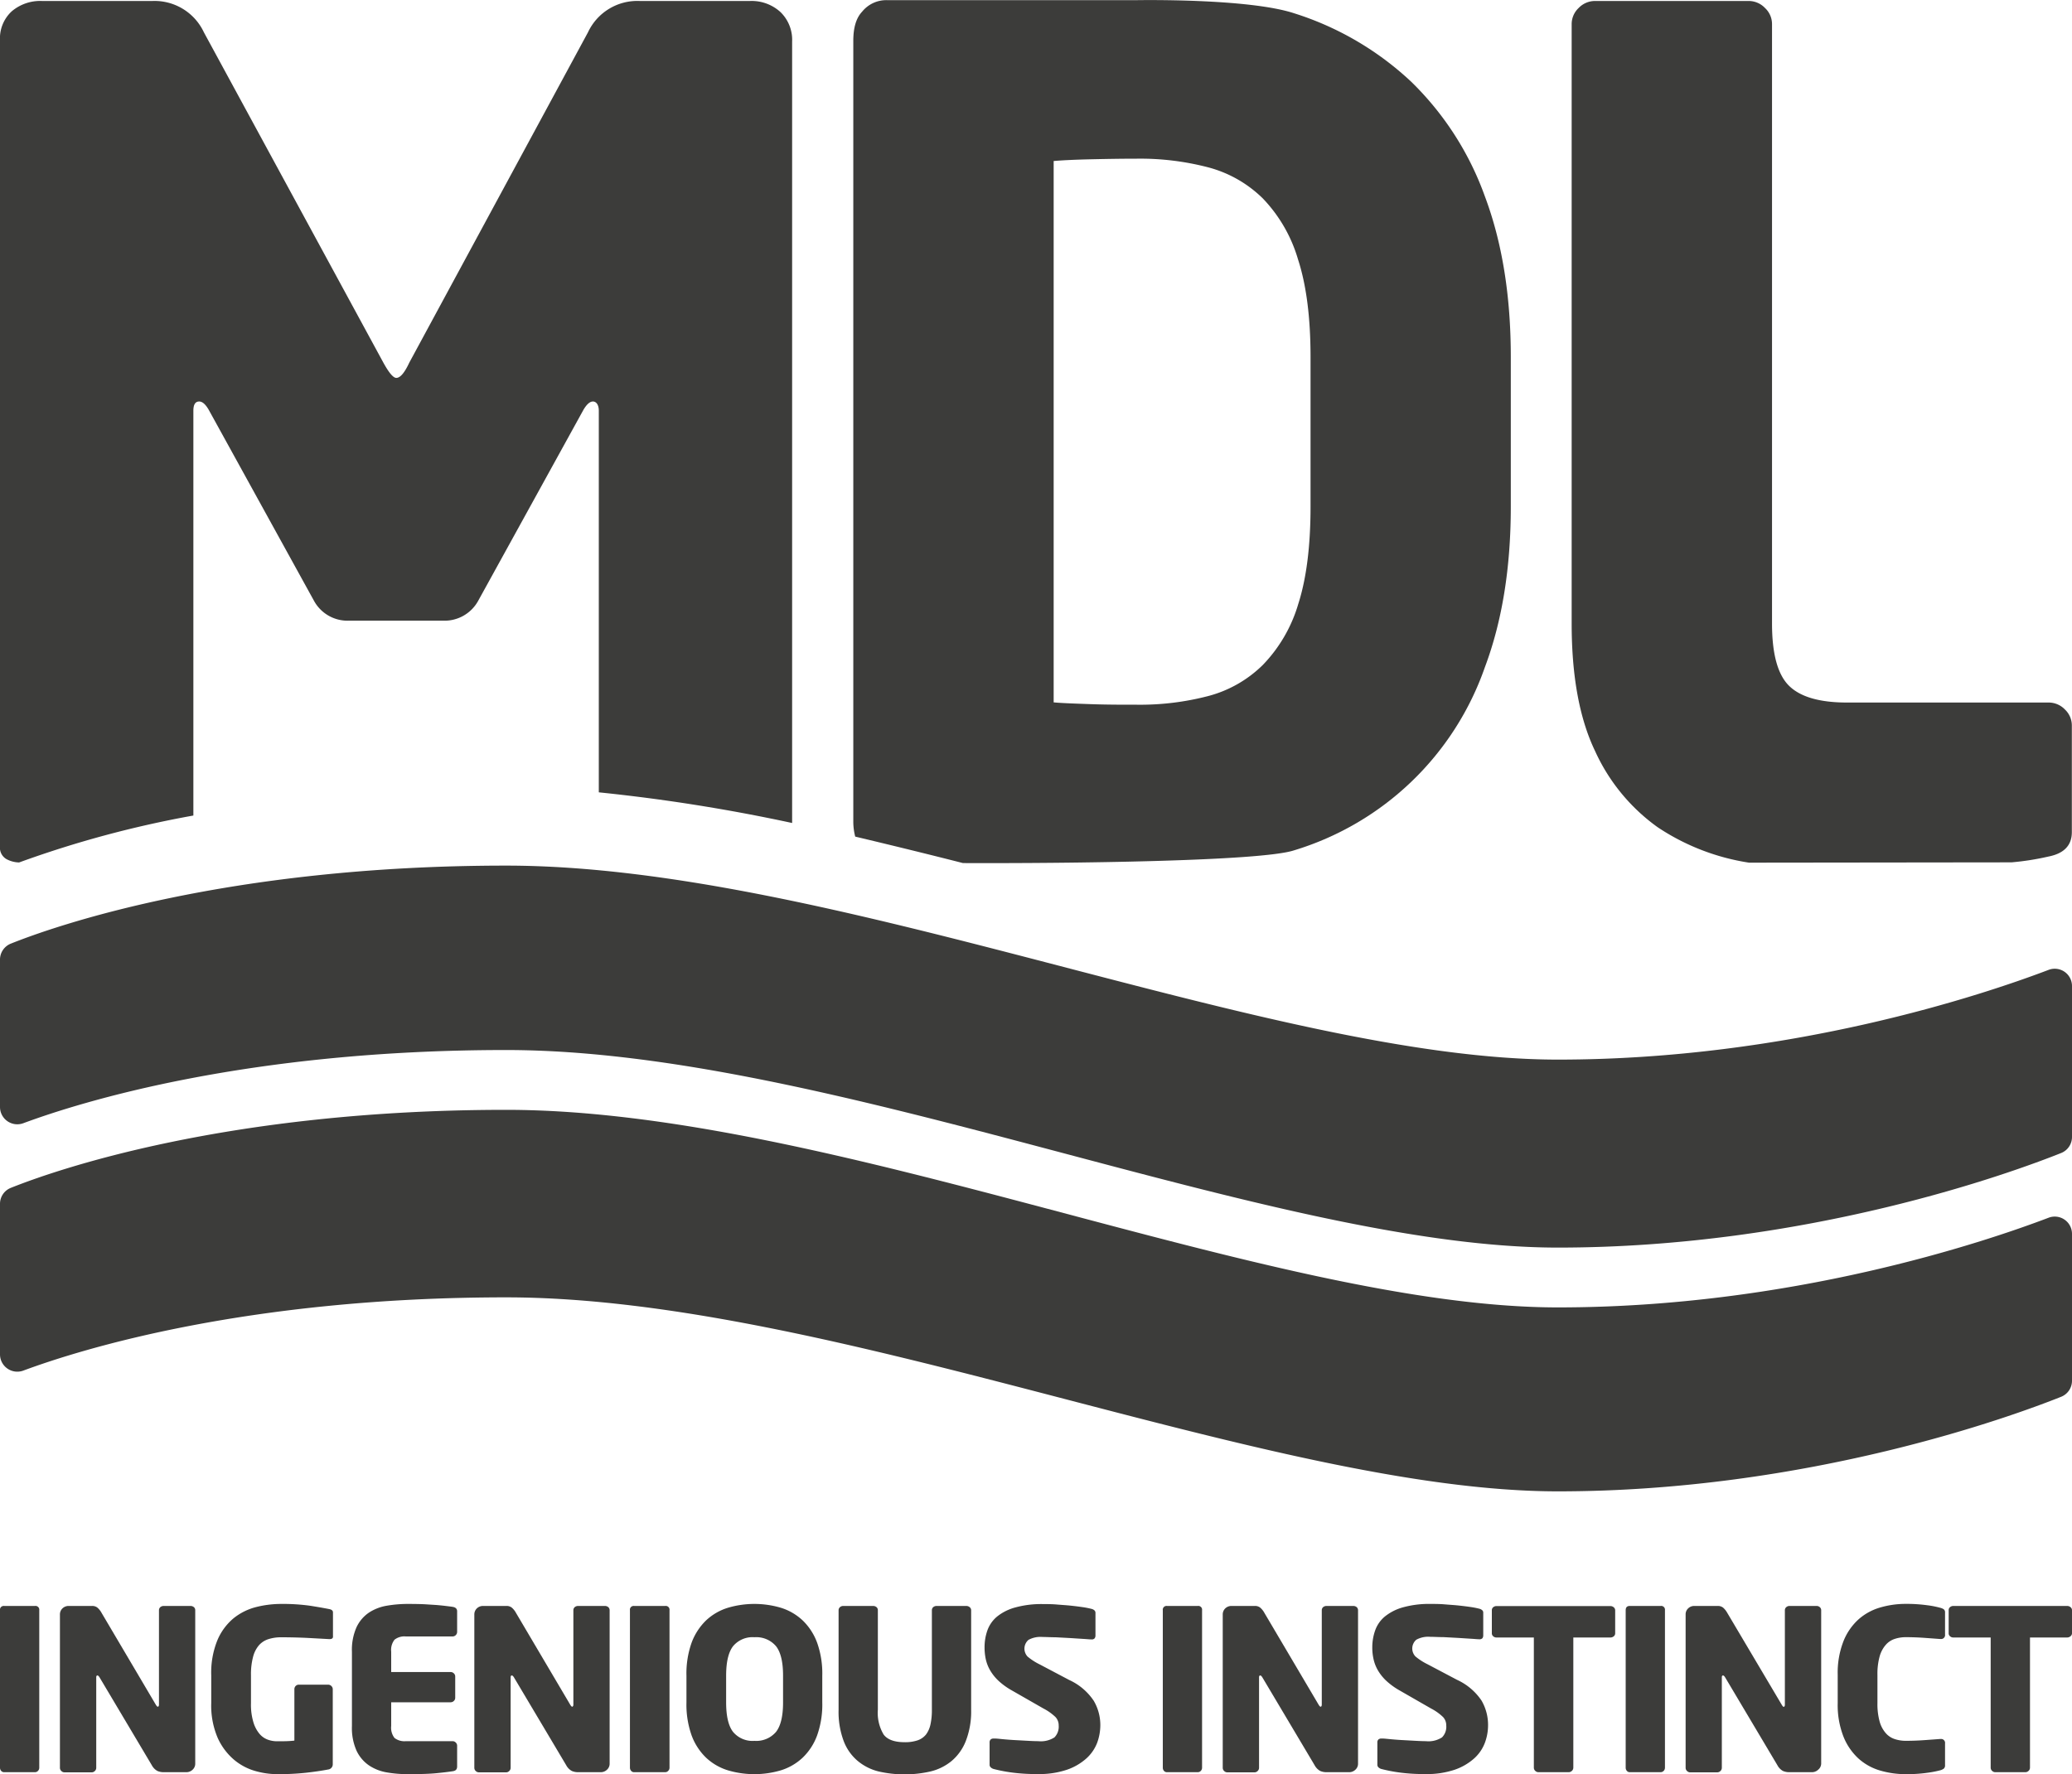 <svg viewBox="0 0 400 342.59" xmlns="http://www.w3.org/2000/svg"><g fill="#3c3c3a" transform="translate(0 -16.6)"><path d="m400 207a3.33 3.33 0 0 0 -4.51-3.12c-12.54 4.77-49.84 17.33-94.72 17.33-55.39 0-140-37.46-203.08-37.46-54.11 0-87.27 11.73-95.61 15.07a3.32 3.32 0 0 0 -2.08 3.18v28.37a3.34 3.34 0 0 0 4.48 3.13c11.23-4.17 43.32-14.14 93.21-14.14 63.08 0 147.69 38.15 203.08 38.15 48.28 0 87.79-14.53 97.13-18.26a3.33 3.33 0 0 0 2.1-3.1z"/><path d="m1.24 182.49a5.37 5.37 0 0 0 2.45.65 203.56 203.56 0 0 1 33.64-9.06v-78.16c0-1.2.37-1.79 1.13-1.79.6 0 1.2.52 1.81 1.56l20.36 36.95a7.37 7.37 0 0 0 6.78 3.81h18.1a7.4 7.4 0 0 0 6.79-3.81l20.36-36.95c.6-1 1.2-1.56 1.81-1.56s1.13.59 1.13 1.79v73.68a341.14 341.14 0 0 1 37.32 5.92v-150.89a7.46 7.46 0 0 0 -2.26-5.71 8.24 8.24 0 0 0 -5.88-2.13h-21.27a10.51 10.51 0 0 0 -10 6.05l-34.51 63.81c-.91 1.95-1.74 2.92-2.49 2.92-.6 0-1.43-1-2.49-2.92l-34.66-63.81a10.51 10.51 0 0 0 -9.95-6.05h-21.27a8.49 8.49 0 0 0 -5.88 2 7.1 7.1 0 0 0 -2.26 5.62v155.59a2.54 2.54 0 0 0 1.24 2.49z"/><path d="m398.64 153.61a4.34 4.34 0 0 0 -3.16-1.35h-38.91q-7.92 0-11.2-3.24t-3.28-12v-115.75a4.25 4.25 0 0 0 -1.36-3.13 4.34 4.34 0 0 0 -3.17-1.35h-29.63a4.36 4.36 0 0 0 -3.17 1.35 4.27 4.27 0 0 0 -1.35 3.13v115.73q0 15.22 4.52 24.63a36.77 36.77 0 0 0 12.07 14.7 43.66 43.66 0 0 0 17.65 6.85l50.67-.06a51.47 51.47 0 0 0 7.13-1.12q4.51-.88 4.52-4.7v-20.56a4.25 4.25 0 0 0 -1.33-3.13z"/><path d="m185.9 183.26c20.91.08 57.49-.36 63.89-2.45a56.31 56.31 0 0 0 36.87-35.38q5-13.32 5-31v-28.9q0-17.69-5-31a58.34 58.34 0 0 0 -14.25-22.17 58.83 58.83 0 0 0 -22.62-13.21c-8.91-2.91-30.32-2.52-30.32-2.52h-48.18a6 6 0 0 0 -4.87 2.24q-1.69 1.79-1.69 5.6v150.68a11.58 11.58 0 0 0 .37 3c6.9 1.64 13.9 3.35 20.8 5.11zm17.51-135.57c1.66-.14 4-.26 7.13-.33s6.07-.12 8.93-.12a52.06 52.06 0 0 1 13.8 1.68 23.61 23.61 0 0 1 10.52 6 28.52 28.52 0 0 1 6.79 11.76q2.42 7.43 2.42 18.85v28.89q0 11.42-2.37 18.81a28.48 28.48 0 0 1 -6.84 11.77 23.51 23.51 0 0 1 -10.52 6 52.06 52.06 0 0 1 -13.8 1.68c-2.86 0-5.84 0-8.93-.11s-5.47-.19-7.13-.34z"/><path d="m400 254.86a3.33 3.33 0 0 0 -4.51-3.12c-12.54 4.77-49.84 17.32-94.72 17.32-55.39 0-140-38.15-203.08-38.15-54.11 0-87.27 11.73-95.61 15.07a3.31 3.31 0 0 0 -2.08 3.09v29.07a3.34 3.34 0 0 0 4.48 3.13c11.23-4.17 43.32-14.15 93.21-14.15 63.08 0 147.69 37.46 203.08 37.46 48.28 0 87.79-14.53 97.13-18.26a3.33 3.33 0 0 0 2.1-3.1z"/><path d="m7.34 358.55a.79.79 0 0 1 -.6.26h-5.94a.74.74 0 0 1 -.58-.26.92.92 0 0 1 -.22-.61v-30.41a.72.72 0 0 1 .8-.82h5.94a.73.73 0 0 1 .84.82v30.41a.89.89 0 0 1 -.24.61z"/><path d="m37.18 358.33a1.71 1.71 0 0 1 -1.22.48h-4.34a3 3 0 0 1 -1.24-.24 2.74 2.74 0 0 1 -1.07-1.1l-10.11-17c-.15-.23-.28-.34-.4-.34s-.22.11-.22.34v17.5a.84.84 0 0 1 -.27.61.85.85 0 0 1 -.62.26h-5.23a.87.87 0 0 1 -.62-.26.84.84 0 0 1 -.27-.61v-29.62a1.6 1.6 0 0 1 .49-1.17 1.69 1.69 0 0 1 1.2-.47h4.48a1.6 1.6 0 0 1 1.06.32 3.61 3.61 0 0 1 .8 1l10.51 17.8c.15.23.27.34.36.34s.22-.13.22-.39v-18.25a.79.79 0 0 1 .26-.59 1 1 0 0 1 .62-.23h5.24a1 1 0 0 1 .62.23.75.75 0 0 1 .26.59v29.63a1.55 1.55 0 0 1 -.51 1.17z"/><path d="m64.12 333a.92.92 0 0 1 -.48.11h-.14l-4-.22c-1.59-.08-3.34-.13-5.23-.13a8 8 0 0 0 -2.42.35 4.11 4.11 0 0 0 -1.85 1.18 5.58 5.58 0 0 0 -1.15 2.27 13.18 13.18 0 0 0 -.4 3.54v5.4a11.73 11.73 0 0 0 .47 3.67 6.27 6.27 0 0 0 1.19 2.25 3.81 3.81 0 0 0 1.62 1.12 5.25 5.25 0 0 0 1.69.3c1.21 0 2.35 0 3.41-.13v-9.93a.89.89 0 0 1 .24-.61.83.83 0 0 1 .6-.26h5.68a.87.87 0 0 1 .62.26.84.84 0 0 1 .27.61v14.51a1 1 0 0 1 -.89 1c-1.21.23-2.62.44-4.21.62a49.52 49.52 0 0 1 -5.72.28 15.71 15.71 0 0 1 -4.11-.6 11.05 11.05 0 0 1 -4.1-2.16 12 12 0 0 1 -3.17-4.21 15.81 15.81 0 0 1 -1.26-6.76v-5.36a16.57 16.57 0 0 1 1.2-6.8 11.15 11.15 0 0 1 3.12-4.22 11.4 11.4 0 0 1 4.35-2.16 19.87 19.87 0 0 1 4.81-.6 38.26 38.26 0 0 1 5.68.36c1.56.25 2.76.46 3.59.63.5.09.75.3.75.65v4.58a.48.48 0 0 1 -.16.46z"/><path d="m87.36 358.63c-.77.12-1.79.24-3.08.37s-3.13.19-5.52.19a23.6 23.6 0 0 1 -4.09-.34 8.8 8.8 0 0 1 -3.45-1.36 7.1 7.1 0 0 1 -2.39-2.83 10.76 10.76 0 0 1 -.89-4.75v-14.35a10.73 10.73 0 0 1 .89-4.75 7 7 0 0 1 2.39-2.81 9 9 0 0 1 3.47-1.34 23.91 23.91 0 0 1 4.11-.34q1.82 0 3.15.06l2.35.15c.68.06 1.27.12 1.75.18s.93.11 1.31.17c.59.09.89.37.89.86v4a.89.89 0 0 1 -.89.86h-9a3.09 3.09 0 0 0 -2.2.63 3.21 3.21 0 0 0 -.64 2.31v3.93h11.48a.89.89 0 0 1 .62.26.83.83 0 0 1 .26.61v4.1a.83.83 0 0 1 -.26.61.89.89 0 0 1 -.62.26h-11.48v4.58a3.21 3.21 0 0 0 .64 2.31 3.14 3.14 0 0 0 2.2.62h9a.85.85 0 0 1 .62.26.84.84 0 0 1 .27.61v4c0 .55-.25.86-.89.94z"/><path d="m117.18 358.33a1.71 1.71 0 0 1 -1.22.48h-4.34a3 3 0 0 1 -1.24-.24 2.74 2.74 0 0 1 -1.07-1.1l-10.11-17c-.15-.23-.28-.34-.4-.34s-.22.11-.22.34v17.5a.84.84 0 0 1 -.27.61.85.85 0 0 1 -.62.26h-5.23a.87.87 0 0 1 -.62-.26.84.84 0 0 1 -.27-.61v-29.62a1.6 1.6 0 0 1 .49-1.17 1.69 1.69 0 0 1 1.2-.47h4.48a1.6 1.6 0 0 1 1.06.32 3.61 3.61 0 0 1 .8 1l10.51 17.8c.15.23.27.34.35.34s.23-.13.23-.39v-18.25a.79.79 0 0 1 .26-.59 1 1 0 0 1 .62-.23h5.24a1 1 0 0 1 .62.23.79.79 0 0 1 .26.59v29.63a1.55 1.55 0 0 1 -.51 1.17z"/><path d="m129 358.55a.79.79 0 0 1 -.59.26h-6a.72.72 0 0 1 -.57-.26.93.93 0 0 1 -.23-.61v-30.41a.72.72 0 0 1 .8-.82h6a.73.73 0 0 1 .84.82v30.41a.85.85 0 0 1 -.25.61z"/><path d="m157.74 351.72a11.35 11.35 0 0 1 -2.8 4.3 10.79 10.79 0 0 1 -4.16 2.42 18 18 0 0 1 -10.29 0 10.75 10.75 0 0 1 -4.17-2.42 11.47 11.47 0 0 1 -2.8-4.3 17.77 17.77 0 0 1 -1-6.39v-5.14a17.79 17.79 0 0 1 1-6.4 11.55 11.55 0 0 1 2.8-4.3 10.75 10.75 0 0 1 4.17-2.42 18 18 0 0 1 10.29 0 10.79 10.79 0 0 1 4.16 2.42 11.43 11.43 0 0 1 2.8 4.3 17.79 17.79 0 0 1 1 6.4v5.14a17.77 17.77 0 0 1 -1 6.39zm-6.57-11.55q0-3.94-1.35-5.68a5 5 0 0 0 -4.17-1.74 4.89 4.89 0 0 0 -4.14 1.74q-1.33 1.74-1.33 5.68v5.17q0 3.95 1.33 5.68a4.89 4.89 0 0 0 4.14 1.74 5 5 0 0 0 4.17-1.74q1.35-1.74 1.35-5.68z"/><path d="m186.43 352.84a9.65 9.65 0 0 1 -2.75 3.83 10.11 10.11 0 0 1 -4.06 2 22.51 22.51 0 0 1 -10 0 10.07 10.07 0 0 1 -4-2 9.33 9.33 0 0 1 -2.73-3.83 16 16 0 0 1 -1-6.09v-19.22a.76.76 0 0 1 .27-.59.93.93 0 0 1 .62-.23h5.81a1 1 0 0 1 .62.23.75.75 0 0 1 .26.59v19.22a8.12 8.12 0 0 0 1.11 4.78c.74 1 2.1 1.49 4.08 1.49a7.47 7.47 0 0 0 2.51-.37 3.58 3.58 0 0 0 1.6-1.12 5 5 0 0 0 .86-1.95 12.88 12.88 0 0 0 .27-2.83v-19.22a.79.79 0 0 1 .26-.59 1 1 0 0 1 .62-.23h5.77a1 1 0 0 1 .64.23.75.75 0 0 1 .29.59v19.22a15.74 15.74 0 0 1 -1.05 6.09z"/><path d="m212.42 349.73a10 10 0 0 1 -.62 3.42 7.87 7.87 0 0 1 -2.07 3 11 11 0 0 1 -3.74 2.18 16.72 16.72 0 0 1 -5.68.84 36 36 0 0 1 -4.68-.26 29.82 29.82 0 0 1 -3.7-.69 1.38 1.38 0 0 1 -.62-.3.68.68 0 0 1 -.27-.56v-4.23a.8.8 0 0 1 .22-.65.89.89 0 0 1 .58-.17h.16c.45 0 1.06.08 1.84.15s1.59.13 2.42.17l2.37.13q1.14.06 1.8.06a4.85 4.85 0 0 0 3.13-.73 2.94 2.94 0 0 0 .82-2.29 2.35 2.35 0 0 0 -.6-1.62 10 10 0 0 0 -2.33-1.66l-6.15-3.52a13.35 13.35 0 0 1 -2.55-1.85 9 9 0 0 1 -1.6-2 7.44 7.44 0 0 1 -.84-2.14 10.6 10.6 0 0 1 -.24-2.27 9.76 9.76 0 0 1 .55-3.32 6.16 6.16 0 0 1 1.89-2.68 9.5 9.5 0 0 1 3.49-1.74 18.92 18.92 0 0 1 5.41-.65c.8 0 1.66 0 2.59.08s1.83.13 2.69.22 1.65.19 2.39.3a15.58 15.58 0 0 1 1.73.35 1.35 1.35 0 0 1 .47.26.66.66 0 0 1 .2.52v4.36a.91.91 0 0 1 -.16.52.7.7 0 0 1 -.6.21h-.09c-.29 0-.81-.06-1.55-.1l-2.48-.16-2.8-.15c-.94 0-1.8-.06-2.57-.06a4.79 4.79 0 0 0 -2.68.56 2.23 2.23 0 0 0 -.18 3.22 11.5 11.5 0 0 0 2.37 1.53l5.68 3a11.37 11.37 0 0 1 4.72 4 9.25 9.25 0 0 1 1.28 4.72z"/><path d="m231.82 358.55a.79.79 0 0 1 -.6.26h-5.94a.74.74 0 0 1 -.58-.26.92.92 0 0 1 -.22-.61v-30.41a.72.72 0 0 1 .8-.82h5.94a.73.73 0 0 1 .84.82v30.41a.89.89 0 0 1 -.24.61z"/><path d="m261.66 358.33a1.71 1.71 0 0 1 -1.22.48h-4.34a3 3 0 0 1 -1.24-.24 2.74 2.74 0 0 1 -1.07-1.1l-10.11-17c-.15-.23-.28-.34-.4-.34s-.22.11-.22.34v17.5a.84.84 0 0 1 -.27.61.85.85 0 0 1 -.62.26h-5.23a.87.87 0 0 1 -.62-.26.84.84 0 0 1 -.27-.61v-29.62a1.6 1.6 0 0 1 .49-1.17 1.69 1.69 0 0 1 1.2-.47h4.48a1.6 1.6 0 0 1 1.06.32 3.61 3.61 0 0 1 .8 1l10.51 17.8c.15.23.27.34.36.34s.22-.13.22-.39v-18.25a.79.79 0 0 1 .26-.59 1 1 0 0 1 .62-.23h5.24a1 1 0 0 1 .62.23.79.79 0 0 1 .26.59v29.63a1.55 1.55 0 0 1 -.51 1.17z"/><path d="m287.27 349.73a9.74 9.74 0 0 1 -.62 3.42 7.73 7.73 0 0 1 -2.06 3 11 11 0 0 1 -3.75 2.18 16.7 16.7 0 0 1 -5.67.84 35.75 35.75 0 0 1 -4.68-.26 29.47 29.47 0 0 1 -3.7-.69 1.42 1.42 0 0 1 -.63-.3.7.7 0 0 1 -.26-.56v-4.23a.77.77 0 0 1 .22-.65.89.89 0 0 1 .58-.17h.13c.44 0 1.06.08 1.84.15s1.59.13 2.42.17l2.37.13q1.13.06 1.8.06a4.84 4.84 0 0 0 3.12-.73 2.91 2.91 0 0 0 .82-2.29 2.35 2.35 0 0 0 -.6-1.62 9.89 9.89 0 0 0 -2.32-1.66l-6.13-3.52a13.58 13.58 0 0 1 -2.54-1.85 9 9 0 0 1 -1.6-2 7.44 7.44 0 0 1 -.84-2.14 10 10 0 0 1 -.25-2.27 9.76 9.76 0 0 1 .56-3.32 6.14 6.14 0 0 1 1.88-2.68 9.63 9.63 0 0 1 3.51-1.77 18.87 18.87 0 0 1 5.41-.65c.79 0 1.66 0 2.59.08s1.83.13 2.68.22 1.66.19 2.4.3a16.09 16.09 0 0 1 1.73.35 1.31 1.31 0 0 1 .46.26.62.62 0 0 1 .2.52v4.36a.91.91 0 0 1 -.15.52.73.73 0 0 1 -.6.21h-.09c-.3 0-.81-.06-1.55-.1l-2.49-.16-2.79-.15c-.95 0-1.8-.06-2.57-.06a4.77 4.77 0 0 0 -2.68.56 2.23 2.23 0 0 0 -.18 3.22 11.5 11.5 0 0 0 2.37 1.53l5.68 3a11.43 11.43 0 0 1 4.72 4 9.34 9.34 0 0 1 1.26 4.75z"/><path d="m311.55 332.56a1 1 0 0 1 -.64.24h-7.18v25.14a.84.84 0 0 1 -.27.61.89.89 0 0 1 -.62.26h-5.84a.87.87 0 0 1 -.62-.26.84.84 0 0 1 -.27-.61v-25.14h-7.23a.91.91 0 0 1 -.62-.24.73.73 0 0 1 -.26-.56v-4.45a.75.75 0 0 1 .26-.59 1 1 0 0 1 .62-.23h22a1 1 0 0 1 .64.23.75.75 0 0 1 .29.59v4.45a.73.73 0 0 1 -.26.56z"/><path d="m321.18 358.55a.83.83 0 0 1 -.6.26h-5.95a.72.72 0 0 1 -.57-.26.92.92 0 0 1 -.22-.61v-30.41c0-.55.26-.82.79-.82h5.95a.73.73 0 0 1 .84.82v30.41a.89.89 0 0 1 -.24.61z"/><path d="m351 358.33a1.72 1.72 0 0 1 -1.22.48h-4.35a3 3 0 0 1 -1.24-.24 2.73 2.73 0 0 1 -1.06-1.1l-10.11-17c-.15-.23-.28-.34-.4-.34s-.22.11-.22.34v17.5a.84.84 0 0 1 -.27.61.87.87 0 0 1 -.62.26h-5.21a.85.85 0 0 1 -.62-.26.84.84 0 0 1 -.27-.61v-29.62a1.56 1.56 0 0 1 .49-1.17 1.65 1.65 0 0 1 1.19-.47h4.48a1.63 1.63 0 0 1 1.07.32 3.8 3.8 0 0 1 .8 1l10.56 17.82c.14.23.26.34.35.34s.22-.13.22-.39v-18.27a.76.76 0 0 1 .27-.59.93.93 0 0 1 .62-.23h5.23a.91.91 0 0 1 .62.23.76.76 0 0 1 .27.59v29.63a1.55 1.55 0 0 1 -.58 1.17z"/><path d="m375.23 358.14a2.19 2.19 0 0 1 -.73.32 19.79 19.79 0 0 1 -2.48.47 28 28 0 0 1 -4.13.26 17.47 17.47 0 0 1 -4.9-.69 10.71 10.71 0 0 1 -4.19-2.31 11.56 11.56 0 0 1 -2.92-4.25 16.74 16.74 0 0 1 -1.11-6.48v-5.46a16.74 16.74 0 0 1 1.11-6.48 11.32 11.32 0 0 1 2.92-4.23 10.8 10.8 0 0 1 4.2-2.29 17.47 17.47 0 0 1 4.9-.69 29.4 29.4 0 0 1 4.13.26 17.67 17.67 0 0 1 2.48.48 2.22 2.22 0 0 1 .73.3.75.75 0 0 1 .25.65v4.22a.76.76 0 0 1 -.85.87h-.13l-3-.22c-1.14-.08-2.33-.13-3.57-.13a6.78 6.78 0 0 0 -2.15.33 3.88 3.88 0 0 0 -1.75 1.16 5.73 5.73 0 0 0 -1.18 2.24 12.67 12.67 0 0 0 -.42 3.56v5.43a12.67 12.67 0 0 0 .42 3.56 5.73 5.73 0 0 0 1.18 2.24 3.88 3.88 0 0 0 1.75 1.16 6.78 6.78 0 0 0 2.15.33c1.24 0 2.43-.05 3.57-.13l3-.22h.13a.76.76 0 0 1 .85.87v4.19a.8.8 0 0 1 -.26.68z"/><path d="m399.71 332.56a1 1 0 0 1 -.64.24h-7.18v25.14a.84.84 0 0 1 -.27.61.89.89 0 0 1 -.62.26h-5.81a.87.87 0 0 1 -.62-.26.84.84 0 0 1 -.27-.61v-25.14h-7.23a.91.91 0 0 1 -.62-.24.73.73 0 0 1 -.26-.58v-4.45a.75.75 0 0 1 .26-.59 1 1 0 0 1 .62-.23h22a1 1 0 0 1 .64.23.75.75 0 0 1 .29.59v4.47a.73.73 0 0 1 -.29.56z"/></g></svg>